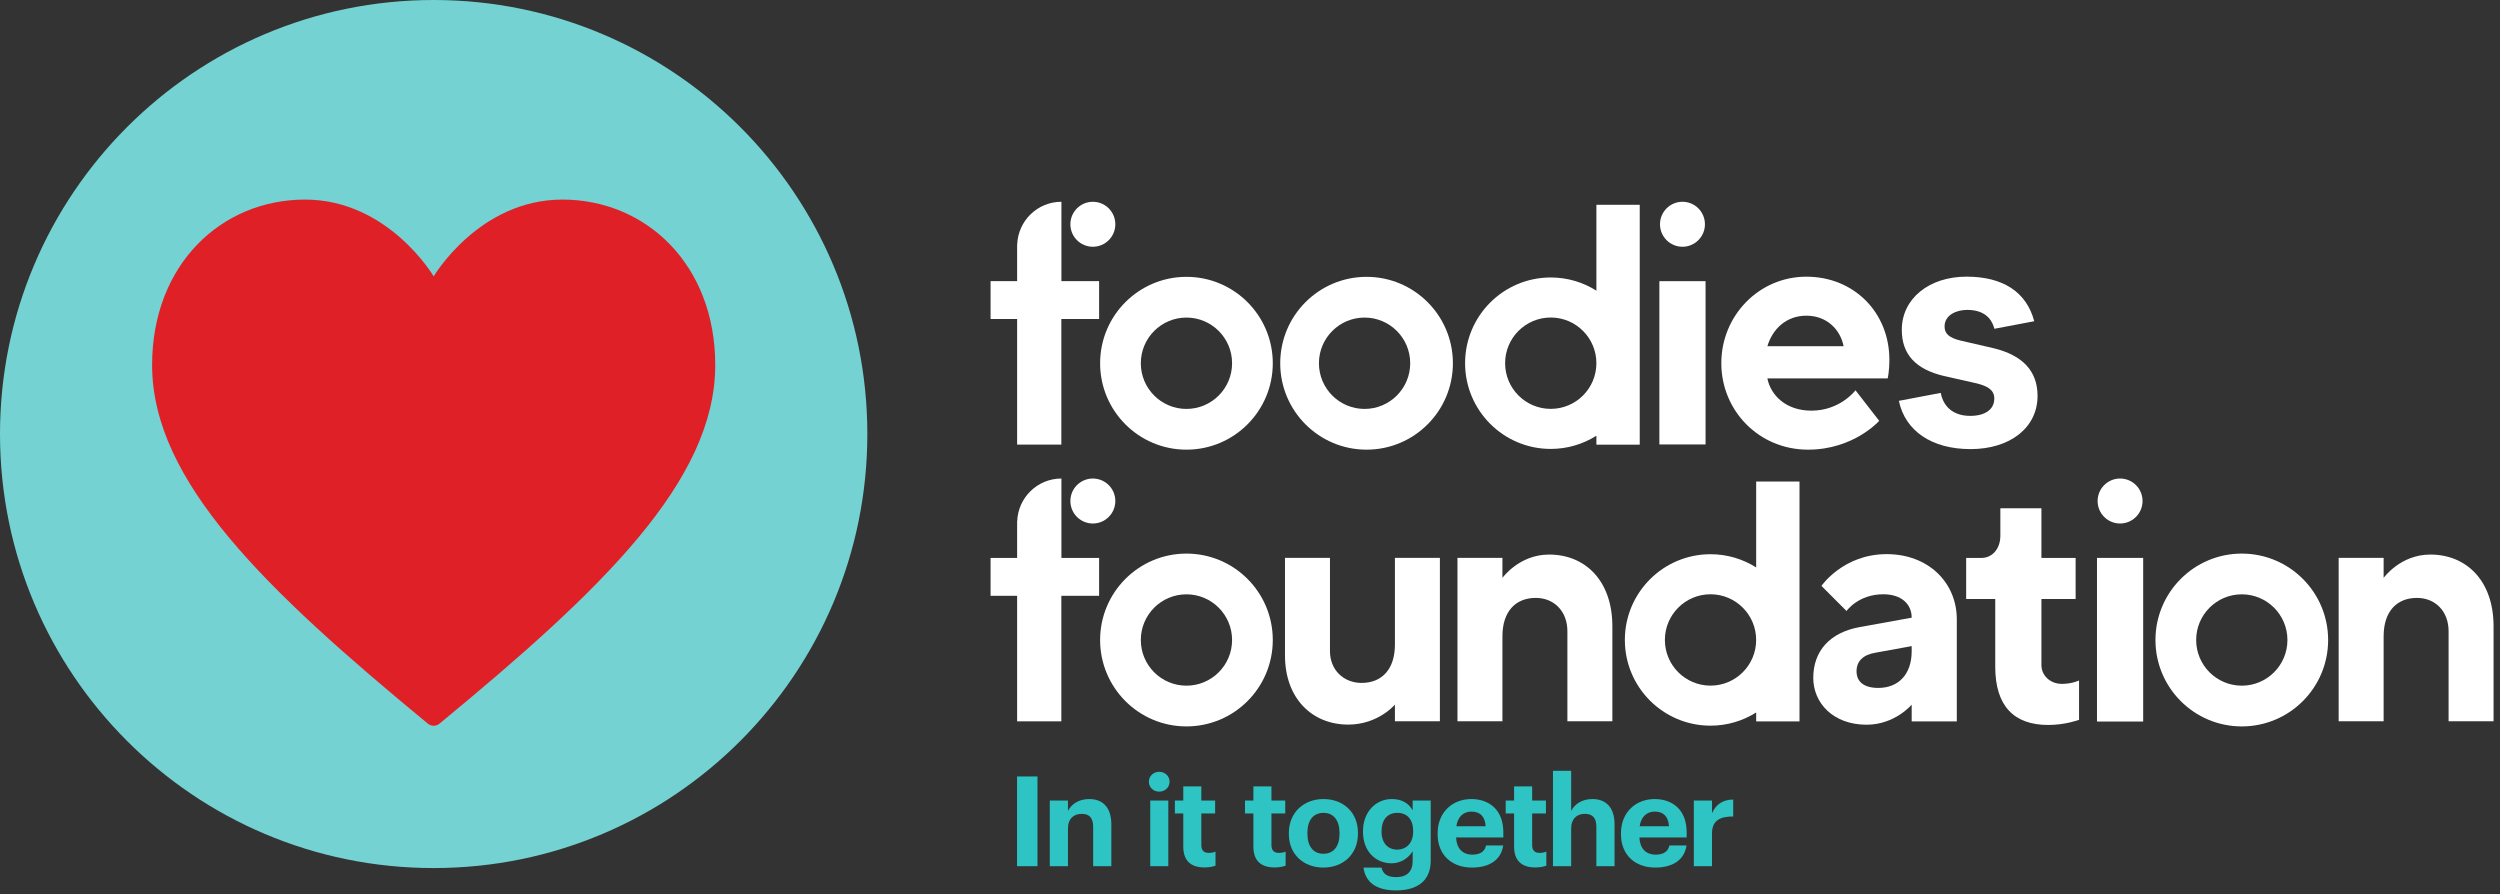 <?xml version="1.0" encoding="UTF-8"?>
<svg width="288px" height="103px" viewBox="0 0 288 103" version="1.1" xmlns="http://www.w3.org/2000/svg" xmlns:xlink="http://www.w3.org/1999/xlink">
    <rect x="0" y="0" width="288" height="103" fill="#333333" stroke="none"/>
    <!-- Generator: Sketch 50 (54983) - http://www.bohemiancoding.com/sketch -->
    <title>Foodies Foundation Logo H Copy 2</title>
    <desc>Created with Sketch.</desc>
    <defs></defs>
    <g id="Page-1" stroke="none" stroke-width="1" fill="none" fill-rule="evenodd">
        <g id="logo/h/w">
            <path d="M4.89795918e-05,50 C4.89795918e-05,22.386 22.368,0 49.959,0 C77.551,0 99.918,22.386 99.918,50 C99.918,77.614 77.551,100 49.959,100 C22.368,100 4.89795918e-05,77.614 4.89795918e-05,50" id="Fill-1" fill="#74D2D2"></path>
            <path d="M49.959,31.838 C49.959,31.838 55.171,22.992 64.785,22.992 C74.399,22.992 82.396,30.456 82.396,42.056 C82.396,55.423 69.339,67.942 50.622,83.37 C50.239,83.685 49.68,83.685 49.297,83.37 C30.58,67.942 17.523,55.423 17.523,42.056 C17.523,30.456 25.52,22.992 35.134,22.992 C44.748,22.992 49.959,31.838 49.959,31.838" id="Fill-3" fill="#DF2027"></path>
            <polygon id="Fill-5" fill="#2EC4C4" points="117.163 99.786 119.518 99.786 119.518 89.448 117.163 89.448"></polygon>
            <path d="M120.935,92.224 L123.029,92.224 L123.029,93.424 C123.405,92.672 124.229,92.05 125.485,92.05 C126.973,92.05 128.027,92.947 128.027,94.971 L128.027,99.785 L125.933,99.785 L125.933,95.275 C125.933,94.248 125.528,93.756 124.604,93.756 C123.708,93.756 123.029,94.306 123.029,95.419 L123.029,99.785 L120.935,99.785 L120.935,92.224 Z" id="Fill-7" fill="#2EC4C4"></path>
            <path d="M132.508,99.786 L134.589,99.786 L134.589,92.224 L132.508,92.224 L132.508,99.786 Z M132.349,90.055 C132.349,89.404 132.87,88.913 133.534,88.913 C134.213,88.913 134.733,89.404 134.733,90.055 C134.733,90.705 134.213,91.197 133.534,91.197 C132.87,91.197 132.349,90.705 132.349,90.055 Z" id="Fill-8" fill="#2EC4C4"></path>
            <path d="M136.313,97.545 L136.313,93.713 L135.345,93.713 L135.345,92.224 L136.313,92.224 L136.313,90.59 L138.393,90.59 L138.393,92.224 L139.982,92.224 L139.982,93.713 L138.393,93.713 L138.393,97.356 C138.393,97.963 138.696,98.252 139.231,98.252 C139.549,98.252 139.78,98.209 140.025,98.108 L140.025,99.727 C139.736,99.829 139.317,99.93 138.754,99.93 C137.165,99.93 136.313,99.121 136.313,97.545" id="Fill-9" fill="#2EC4C4"></path>
            <path d="M144.39,97.545 L144.39,93.713 L143.422,93.713 L143.422,92.224 L144.39,92.224 L144.39,90.59 L146.47,90.59 L146.47,92.224 L148.059,92.224 L148.059,93.713 L146.47,93.713 L146.47,97.356 C146.47,97.963 146.773,98.252 147.308,98.252 C147.625,98.252 147.857,98.209 148.103,98.108 L148.103,99.727 C147.814,99.829 147.395,99.93 146.832,99.93 C145.242,99.93 144.39,99.121 144.39,97.545" id="Fill-10" fill="#2EC4C4"></path>
            <path d="M154.313,96.055 L154.313,95.954 C154.313,94.508 153.634,93.641 152.464,93.641 C151.308,93.641 150.614,94.479 150.614,95.925 L150.614,96.041 C150.614,97.487 151.279,98.354 152.464,98.354 C153.634,98.354 154.313,97.487 154.313,96.055 M148.476,96.084 L148.476,95.968 C148.476,93.597 150.195,92.05 152.464,92.05 C154.731,92.05 156.436,93.569 156.436,95.925 L156.436,96.041 C156.436,98.426 154.717,99.945 152.449,99.945 C150.195,99.945 148.476,98.441 148.476,96.084" id="Fill-11" fill="#2EC4C4"></path>
            <path d="M162.796,95.809 L162.796,95.708 C162.796,94.422 162.117,93.641 160.975,93.641 C159.806,93.641 159.155,94.479 159.155,95.722 L159.155,95.839 C159.155,97.096 159.892,97.877 160.932,97.877 C162.031,97.877 162.796,97.096 162.796,95.809 M157.075,99.945 L159.155,99.945 C159.286,100.61 159.763,101.044 160.831,101.044 C162.102,101.044 162.739,100.378 162.739,99.193 L162.739,98.05 C162.319,98.788 161.424,99.453 160.312,99.453 C158.477,99.453 157.017,98.079 157.017,95.839 L157.017,95.737 C157.017,93.569 158.462,92.05 160.34,92.05 C161.568,92.05 162.305,92.585 162.739,93.351 L162.739,92.224 L164.818,92.224 L164.818,99.193 C164.804,101.434 163.316,102.576 160.831,102.576 C158.39,102.576 157.277,101.506 157.075,99.945" id="Fill-12" fill="#2EC4C4"></path>
            <path d="M171.148,95.187 C171.076,94.045 170.498,93.496 169.501,93.496 C168.562,93.496 167.926,94.117 167.768,95.187 L171.148,95.187 Z M165.615,96.098 L165.615,95.983 C165.615,93.597 167.305,92.05 169.501,92.05 C171.452,92.05 173.185,93.192 173.185,95.896 L173.185,96.474 L167.739,96.474 C167.796,97.732 168.476,98.455 169.617,98.455 C170.585,98.455 171.061,98.036 171.191,97.4 L173.171,97.4 C172.925,99.033 171.625,99.944 169.559,99.944 C167.277,99.944 165.615,98.513 165.615,96.098 Z" id="Fill-13" fill="#2EC4C4"></path>
            <path d="M174.423,97.545 L174.423,93.713 L173.456,93.713 L173.456,92.224 L174.423,92.224 L174.423,90.59 L176.504,90.59 L176.504,92.224 L178.092,92.224 L178.092,93.713 L176.504,93.713 L176.504,97.356 C176.504,97.963 176.807,98.252 177.342,98.252 C177.659,98.252 177.891,98.209 178.136,98.108 L178.136,99.727 C177.847,99.829 177.428,99.93 176.865,99.93 C175.276,99.93 174.423,99.121 174.423,97.545" id="Fill-14" fill="#2EC4C4"></path>
            <path d="M178.903,88.797 L180.998,88.797 L180.998,93.424 C181.373,92.672 182.197,92.05 183.454,92.05 C184.942,92.05 185.996,92.947 185.996,94.971 L185.996,99.785 L183.901,99.785 L183.901,95.275 C183.901,94.248 183.497,93.756 182.572,93.756 C181.677,93.756 180.998,94.305 180.998,95.419 L180.998,99.785 L178.903,99.785 L178.903,88.797 Z" id="Fill-15" fill="#2EC4C4"></path>
            <path d="M192.268,95.187 C192.195,94.045 191.617,93.496 190.621,93.496 C189.682,93.496 189.046,94.117 188.887,95.187 L192.268,95.187 Z M186.735,96.098 L186.735,95.983 C186.735,93.597 188.425,92.05 190.621,92.05 C192.571,92.05 194.304,93.192 194.304,95.896 L194.304,96.474 L188.858,96.474 C188.916,97.732 189.595,98.455 190.736,98.455 C191.705,98.455 192.181,98.036 192.311,97.4 L194.29,97.4 C194.044,99.033 192.744,99.944 190.679,99.944 C188.396,99.944 186.735,98.513 186.735,96.098 Z" id="Fill-16" fill="#2EC4C4"></path>
            <path d="M195.13,92.224 L197.224,92.224 L197.224,93.669 C197.701,92.658 198.438,92.122 199.666,92.108 L199.666,94.06 C198.12,94.045 197.224,94.551 197.224,95.997 L197.224,99.785 L195.13,99.785 L195.13,92.224 Z" id="Fill-17" fill="#2EC4C4"></path>
            <path d="M203.602,39.884 L212.385,39.884 C211.995,37.93 210.433,36.367 208.091,36.367 C205.748,36.367 204.187,37.93 203.602,39.884 Z M203.602,43.595 C203.992,45.549 205.748,47.308 208.676,47.308 C211.995,47.308 213.752,44.962 213.752,44.962 L216.485,48.479 C216.485,48.479 213.557,51.801 208.286,51.801 C202.625,51.801 198.296,47.308 198.296,41.837 C198.296,36.367 202.625,31.874 208.091,31.874 C213.557,31.874 217.656,35.976 217.656,41.446 C217.656,42.814 217.46,43.595 217.46,43.595 L203.602,43.595 Z" id="Fill-18" fill="#FFFFFF"></path>
            <path d="M160.695,81.168 C160.695,81.168 158.776,83.473 155.322,83.473 C151.101,83.473 148.031,80.401 148.031,75.522 L148.031,64.268 L153.212,64.268 L153.212,75.023 C153.212,77.136 154.746,78.672 156.857,78.672 C159.16,78.672 160.695,77.136 160.695,74.255 L160.695,64.268 L165.876,64.268 L165.876,83.089 L160.695,83.089 L160.695,81.168 Z" id="Fill-19" fill="#FFFFFF"></path>
            <path d="M173.08,66.574 C173.08,66.574 174.999,63.885 178.453,63.885 C182.675,63.885 185.744,66.957 185.744,72.142 L185.744,83.089 L180.564,83.089 L180.564,72.719 C180.564,70.414 179.029,68.878 176.918,68.878 C174.615,68.878 173.08,70.414 173.08,73.295 L173.08,83.089 L167.9,83.089 L167.9,64.269 L173.08,64.269 L173.08,66.574 Z" id="Fill-20" fill="#FFFFFF"></path>
            <path d="M274.594,66.574 C274.594,66.574 276.513,63.885 279.967,63.885 C284.189,63.885 287.258,66.957 287.258,72.142 L287.258,83.089 L282.078,83.089 L282.078,72.719 C282.078,70.414 280.543,68.878 278.432,68.878 C276.129,68.878 274.594,70.414 274.594,73.295 L274.594,83.089 L269.414,83.089 L269.414,64.269 L274.594,64.269 L274.594,66.574 Z" id="Fill-21" fill="#FFFFFF"></path>
            <path d="M220.226,75.01 L220.226,74.432 L215.992,75.203 C214.645,75.434 213.874,76.166 213.874,77.322 C213.874,78.478 214.645,79.248 216.377,79.248 C218.687,79.248 220.226,77.707 220.226,75.01 Z M220.226,81.175 C220.226,81.175 218.302,83.487 215.03,83.487 C211.179,83.487 208.888,80.982 208.888,78.093 C208.888,75.01 210.794,72.852 214.259,72.236 L220.226,71.157 C220.226,69.616 219.072,68.46 216.954,68.46 C214.067,68.46 212.719,70.386 212.719,70.386 L209.832,67.497 C209.832,67.497 212.334,63.836 217.339,63.836 C222.152,63.836 225.424,67.111 225.424,71.35 L225.424,83.102 L220.226,83.102 L220.226,81.175 Z" id="Fill-22" fill="#FFFFFF"></path>
            <path d="M230.442,58.553 L235.171,58.553 L235.171,64.272 L239.112,64.272 L239.112,69.004 L235.171,69.004 L235.171,76.614 C235.171,77.797 236.157,78.783 237.536,78.783 C238.718,78.783 239.507,78.388 239.507,78.388 L239.507,82.924 C239.507,82.924 237.93,83.516 235.96,83.516 C232.019,83.516 229.852,81.347 229.852,76.811 L229.852,69.004 L226.501,69.004 L226.501,64.272 L228.275,64.272 C229.457,64.272 230.442,63.285 230.442,61.708 L230.442,58.553 Z" id="Fill-23" fill="#FFFFFF"></path>
            <path d="M178.646,47.102 C175.743,47.102 173.389,44.746 173.389,41.84 C173.389,38.934 175.743,36.578 178.646,36.578 C181.55,36.578 183.904,38.934 183.904,41.84 C183.904,44.746 181.55,47.102 178.646,47.102 Z M183.906,23.59 L183.906,33.486 C182.384,32.524 180.581,31.965 178.646,31.965 C173.197,31.965 168.779,36.386 168.779,41.84 C168.779,47.294 173.197,51.716 178.646,51.716 C180.581,51.716 182.384,51.156 183.906,50.194 L183.906,51.223 L188.898,51.223 L188.898,23.59 L183.906,23.59 Z" id="Fill-24" fill="#FFFFFF"></path>
            <path d="M157.199,47.108 C154.295,47.108 151.941,44.752 151.941,41.846 C151.941,38.94 154.295,36.584 157.199,36.584 C160.102,36.584 162.456,38.94 162.456,41.846 C162.456,44.752 160.102,47.108 157.199,47.108 M157.428,31.892 C151.935,31.892 147.482,36.349 147.482,41.847 C147.482,47.344 151.935,51.801 157.428,51.801 C162.921,51.801 167.374,47.344 167.374,41.847 C167.374,36.349 162.921,31.892 157.428,31.892" id="Fill-25" fill="#FFFFFF"></path>
            <path d="M136.679,47.108 C133.775,47.108 131.422,44.752 131.422,41.846 C131.422,38.94 133.775,36.584 136.679,36.584 C139.583,36.584 141.936,38.94 141.936,41.846 C141.936,44.752 139.583,47.108 136.679,47.108 M136.679,31.892 C131.186,31.892 126.733,36.349 126.733,41.847 C126.733,47.344 131.186,51.801 136.679,51.801 C142.172,51.801 146.625,47.344 146.625,41.847 C146.625,36.349 142.172,31.892 136.679,31.892" id="Fill-26" fill="#FFFFFF"></path>
            <path d="M128.485,25.835 C128.485,27.266 127.326,28.426 125.896,28.426 C124.467,28.426 123.308,27.266 123.308,25.835 C123.308,24.404 124.467,23.245 125.896,23.245 C127.326,23.245 128.485,24.404 128.485,25.835" id="Fill-27" fill="#FFFFFF"></path>
            <polygon id="Fill-28" fill="#FFFFFF" points="191.16 51.2 196.481 51.2 196.481 32.39 191.16 32.39"></polygon>
            <polygon id="Fill-29" fill="#FFFFFF" points="241.574 83.121 246.894 83.121 246.894 64.271 241.574 64.271"></polygon>
            <path d="M122.276,32.39 L126.617,32.39 L126.617,36.752 L122.266,36.752 L122.266,51.217 L117.173,51.217 L117.173,36.752 L114.114,36.752 L114.114,32.39 L117.173,32.39 L117.173,28.162 L117.182,28.162 C117.283,25.43 119.522,23.244 122.276,23.244 L122.276,32.39 Z" id="Fill-30" fill="#FFFFFF"></path>
            <path d="M197.052,78.984 C194.148,78.984 191.794,76.628 191.794,73.722 C191.794,70.816 194.148,68.46 197.052,68.46 C199.955,68.46 202.309,70.816 202.309,73.722 C202.309,76.628 199.955,78.984 197.052,78.984 Z M202.311,55.472 L202.311,65.368 C200.788,64.406 198.985,63.846 197.052,63.846 C191.602,63.846 187.184,68.268 187.184,73.722 C187.184,79.176 191.602,83.597 197.052,83.597 C198.985,83.597 200.788,83.038 202.311,82.076 L202.311,83.105 L207.303,83.105 L207.303,55.472 L202.311,55.472 Z" id="Fill-31" fill="#FFFFFF"></path>
            <path d="M136.679,78.989 C133.775,78.989 131.422,76.634 131.422,73.728 C131.422,70.822 133.775,68.466 136.679,68.466 C139.583,68.466 141.936,70.822 141.936,73.728 C141.936,76.634 139.583,78.989 136.679,78.989 M136.679,63.774 C131.186,63.774 126.733,68.231 126.733,73.729 C126.733,79.226 131.186,83.683 136.679,83.683 C142.172,83.683 146.625,79.226 146.625,73.729 C146.625,68.231 142.172,63.774 136.679,63.774" id="Fill-32" fill="#FFFFFF"></path>
            <path d="M258.255,78.989 C255.351,78.989 252.998,76.634 252.998,73.728 C252.998,70.822 255.351,68.466 258.255,68.466 C261.159,68.466 263.512,70.822 263.512,73.728 C263.512,76.634 261.159,78.989 258.255,78.989 M258.255,63.774 C252.762,63.774 248.309,68.231 248.309,73.729 C248.309,79.226 252.762,83.683 258.255,83.683 C263.748,83.683 268.201,79.226 268.201,73.729 C268.201,68.231 263.748,63.774 258.255,63.774" id="Fill-33" fill="#FFFFFF"></path>
            <path d="M128.485,57.717 C128.485,59.148 127.326,60.308 125.896,60.308 C124.467,60.308 123.308,59.148 123.308,57.717 C123.308,56.286 124.467,55.126 125.896,55.126 C127.326,55.126 128.485,56.286 128.485,57.717" id="Fill-34" fill="#FFFFFF"></path>
            <path d="M122.276,64.272 L126.617,64.272 L126.617,68.634 L122.266,68.634 L122.266,83.099 L117.173,83.099 L117.173,68.634 L114.114,68.634 L114.114,64.272 L117.173,64.272 L117.173,60.044 L117.182,60.044 C117.283,57.312 119.522,55.126 122.276,55.126 L122.276,64.272 Z" id="Fill-35" fill="#FFFFFF"></path>
            <path d="M229.699,40.123 L225.794,39.22 C224.529,38.9 224.014,38.435 224.014,37.612 C224.014,36.298 225.367,35.699 226.624,35.699 C229.047,35.699 229.582,37.229 229.753,37.876 L234.343,37.006 L234.344,37.005 C233.455,33.646 230.758,31.871 226.539,31.871 C222.243,31.871 219.087,34.391 219.087,37.999 C219.087,40.862 220.733,42.55 223.932,43.312 L227.751,44.172 C228.948,44.485 229.744,44.9 229.744,45.91 C229.744,47.161 228.705,47.909 226.964,47.909 C225.015,47.909 223.87,46.845 223.576,45.261 L218.75,46.176 C219.479,49.661 222.557,51.737 227.006,51.737 C231.554,51.737 234.726,49.274 234.726,45.609 C234.726,42.733 233.003,40.939 229.699,40.123" id="Fill-36" fill="#FFFFFF"></path>
            <path d="M193.821,23.244 C192.391,23.244 191.232,24.404 191.232,25.835 C191.232,27.266 192.391,28.426 193.821,28.426 C195.25,28.426 196.409,27.266 196.409,25.835 C196.409,24.404 195.25,23.244 193.821,23.244" id="Fill-37" fill="#FFFFFF"></path>
            <path d="M244.234,55.126 C242.804,55.126 241.645,56.286 241.645,57.717 C241.645,59.148 242.804,60.308 244.234,60.308 C245.663,60.308 246.822,59.148 246.822,57.717 C246.822,56.286 245.663,55.126 244.234,55.126" id="Fill-38" fill="#FFFFFF"></path>
        </g>
    </g>
</svg>